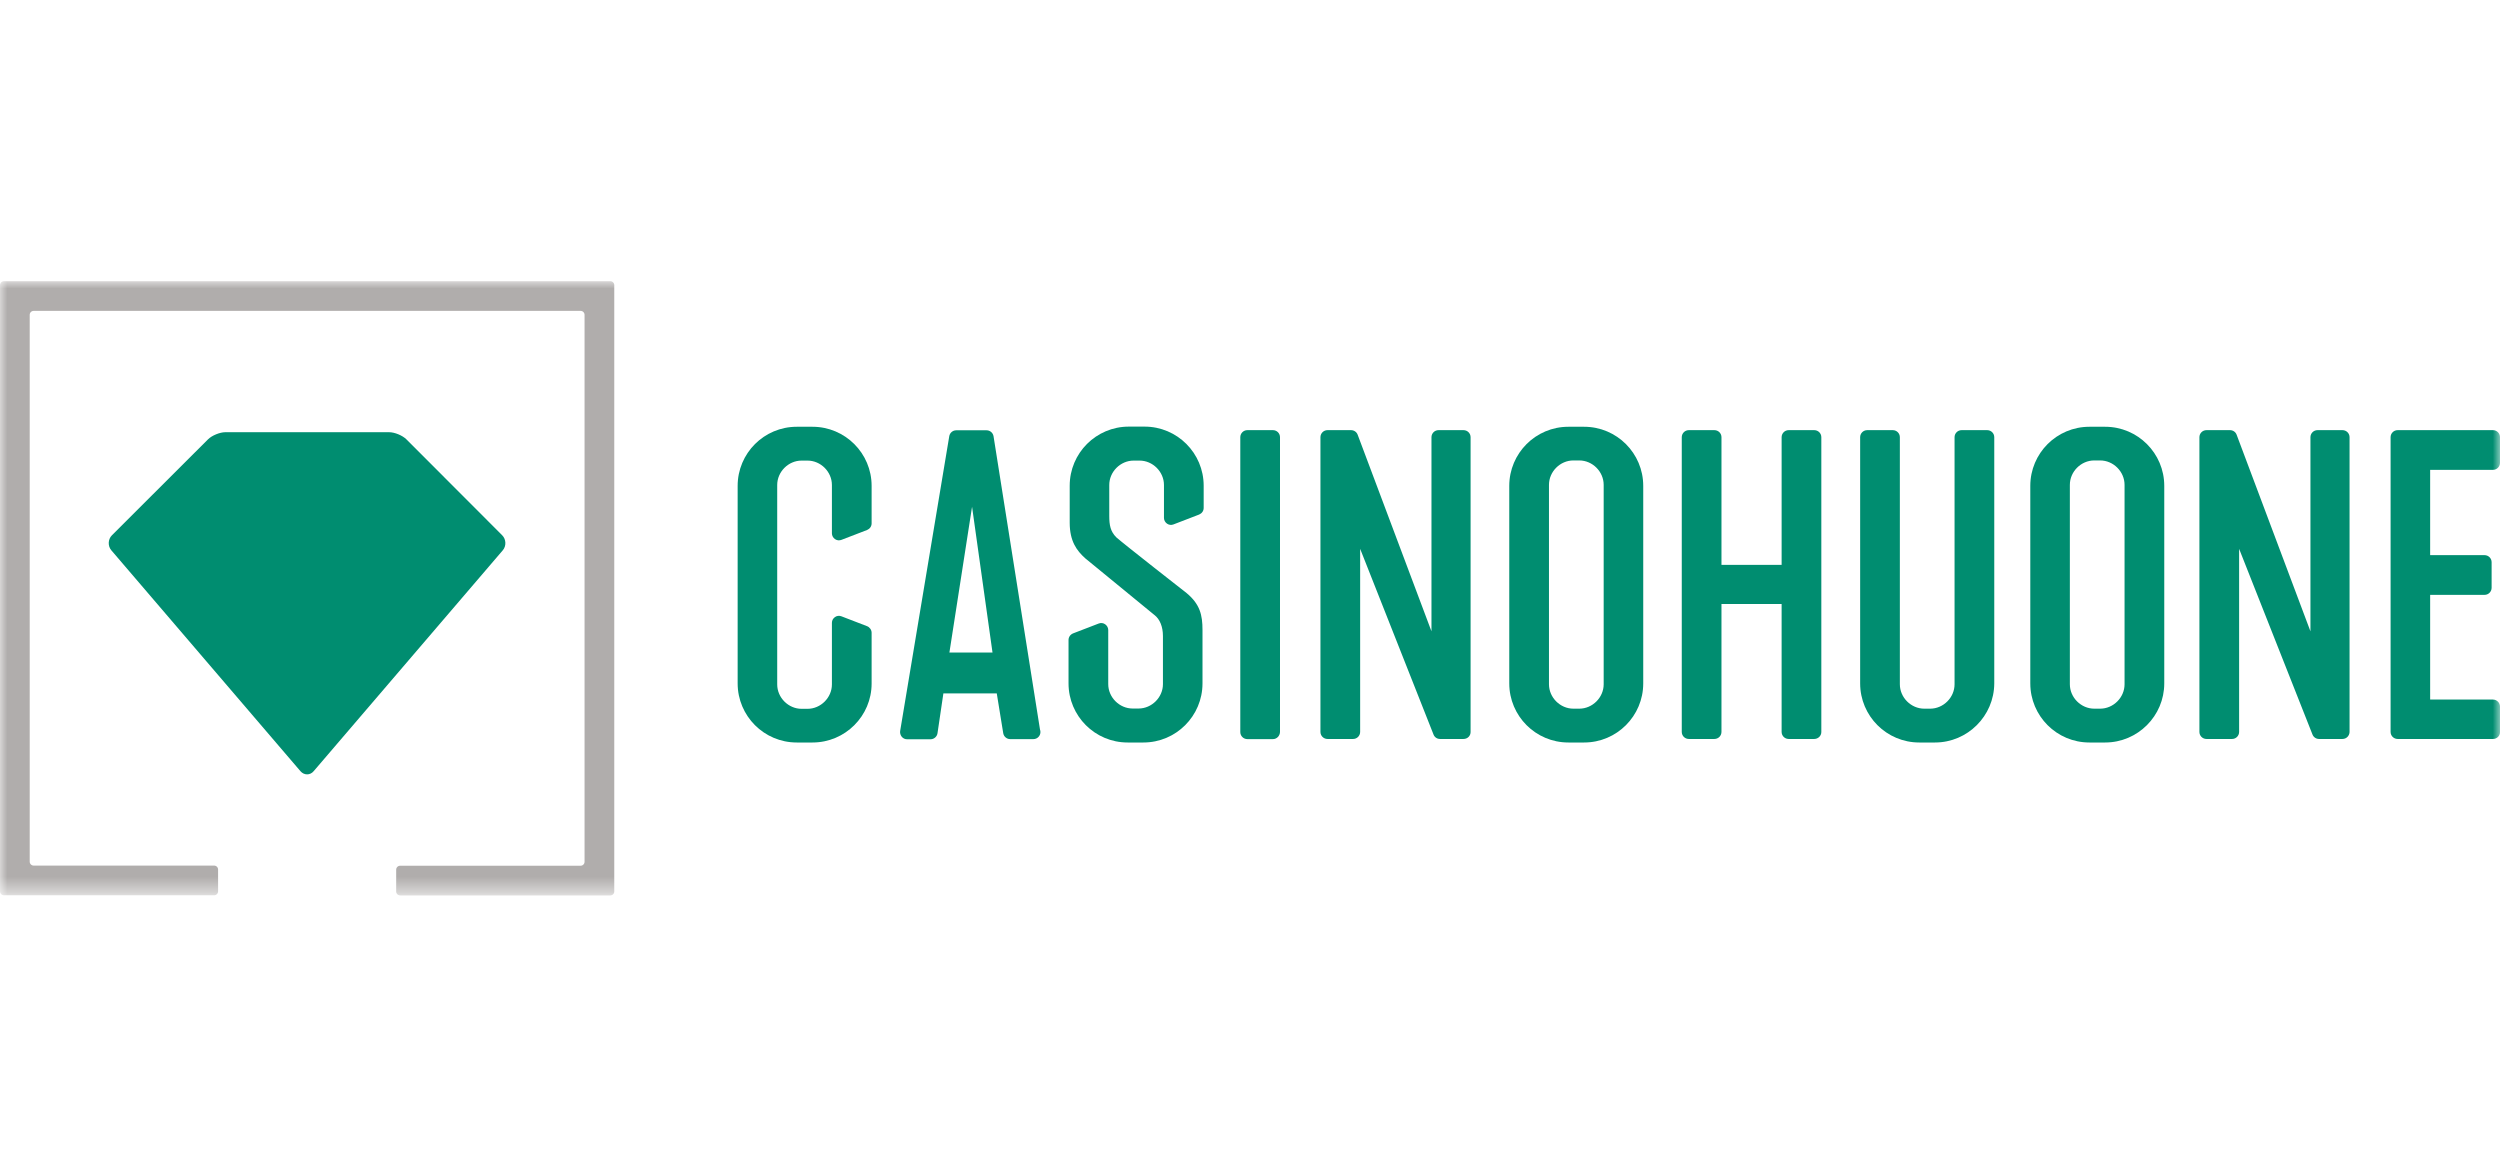 <?xml version="1.0" encoding="iso-8859-1"?>
<!-- Generator: Adobe Illustrator 29.4.0, SVG Export Plug-In . SVG Version: 9.03 Build 0)  -->
<svg version="1.0" id="Layer_1" xmlns:x="http://ns.adobe.com/Extensibility/1.0/"
	 xmlns="http://www.w3.org/2000/svg" xmlns:xlink="http://www.w3.org/1999/xlink" x="0px" y="0px" viewBox="0 0 170 80"
	 style="enable-background:new 0 0 170 80;" xml:space="preserve">
<style type="text/css">
	.st0{fill-rule:evenodd;clip-rule:evenodd;fill:#008D70;}
	.st1{fill:#FFFFFF;filter:url(#Adobe_OpacityMaskFilter);}
	.st2{mask:url(#mask0_6075_1828_00000042712915856860584820000010128781898497404834_);}
	.st3{fill-rule:evenodd;clip-rule:evenodd;fill:#B0ADAC;}
</style>
<g>
	<path class="st0" d="M58.8,43.02v3.45c0,1.94-1.6,3.54-3.54,3.54h-1.07c-1.94,0-3.54-1.6-3.54-3.54V33.04
		c0-1.94,1.6-3.54,3.54-3.54h1.07c1.94,0,3.54,1.6,3.54,3.54v2.55l-1.74,0.67v-3.29c0-1.17-0.97-2.14-2.14-2.14h-0.4
		c-1.17,0-2.14,0.97-2.14,2.14v13.56c0,1.17,0.97,2.14,2.14,2.14h0.4c1.17,0,2.14-0.97,2.14-2.14v-4.19L58.8,43.02z"/>
	<path class="st0" d="M54.19,29.98c-1.66,0-3.06,1.4-3.06,3.06v13.43c0,1.66,1.4,3.06,3.06,3.06h1.07c1.66,0,3.06-1.4,3.06-3.06
		v-3.13l-0.78-0.3v3.49c0,1.44-1.17,2.62-2.62,2.62h-0.4c-1.44,0-2.62-1.17-2.62-2.62V32.97c0-1.44,1.17-2.62,2.62-2.62h0.4
		c1.44,0,2.62,1.17,2.62,2.62v2.59l0.78-0.3v-2.22c0-1.66-1.4-3.06-3.06-3.06H54.19z M55.25,50.49h-1.07c-2.22,0-4.02-1.8-4.02-4.02
		V33.04c0-2.22,1.8-4.02,4.02-4.02h1.07c2.22,0,4.02,1.8,4.02,4.02v2.55c0,0.2-0.12,0.37-0.31,0.45l-1.74,0.67
		c-0.15,0.06-0.31,0.04-0.44-0.05c-0.13-0.09-0.21-0.24-0.21-0.39v-3.29c0-0.9-0.76-1.66-1.66-1.66h-0.4c-0.9,0-1.66,0.76-1.66,1.66
		v13.56c0,0.9,0.76,1.66,1.66,1.66h0.4c0.9,0,1.66-0.76,1.66-1.66v-4.19c0-0.16,0.08-0.3,0.21-0.39c0.13-0.09,0.29-0.11,0.44-0.05
		l1.74,0.67c0.18,0.07,0.31,0.25,0.31,0.45v3.45C59.27,48.69,57.47,50.49,55.25,50.49z"/>
	<path class="st0" d="M68.04,44.85L66.25,32.1h-0.27L64,44.85H68.04z M70.26,49.78h-1.57l-0.51-3.11h-4.44l-0.46,3.11h-1.6
		l3.34-20.05h2.07L70.26,49.78z"/>
	<path class="st0" d="M64.56,44.37h2.93l-1.39-9.91L64.56,44.37z M68.04,45.32H64c-0.14,0-0.27-0.06-0.36-0.17
		c-0.09-0.11-0.13-0.25-0.11-0.38l1.98-12.74c0.04-0.23,0.24-0.4,0.47-0.4h0.27c0.24,0,0.44,0.18,0.47,0.41l1.79,12.74
		c0.02,0.14-0.02,0.28-0.11,0.38C68.31,45.27,68.18,45.32,68.04,45.32z M69.1,49.3h0.61l-3.02-19.09h-1.26L62.24,49.3h0.63l0.4-2.71
		c0.03-0.23,0.24-0.41,0.47-0.41h4.44c0.23,0,0.43,0.17,0.47,0.4L69.1,49.3z M70.27,50.26c0,0-0.01,0-0.01,0h-1.57
		c-0.23,0-0.43-0.17-0.47-0.4l-0.44-2.71h-3.63l-0.4,2.71c-0.03,0.23-0.24,0.41-0.47,0.41h-1.6c-0.14,0-0.27-0.06-0.36-0.17
		c-0.09-0.11-0.13-0.25-0.11-0.39l3.34-20.05c0.04-0.23,0.24-0.4,0.47-0.4h2.07c0.23,0,0.43,0.17,0.47,0.4l3.16,19.95
		c0.02,0.05,0.03,0.11,0.03,0.17C70.75,50.04,70.54,50.26,70.27,50.26z"/>
	<path class="st0" d="M79.62,35.22v-2.24c0-1.17-0.97-2.14-2.14-2.14h-0.4c-1.17,0-2.14,0.97-2.14,2.14v2.1
		c0,0.63,0.06,1.24,0.62,1.8c0.57,0.5,4.83,3.83,4.83,3.83c0.7,0.59,0.9,1.13,0.9,2.14v3.63c0,1.94-1.6,3.54-3.54,3.54h-1.07
		c-1.94,0-3.54-1.6-3.54-3.54v-2.94l1.74-0.67v3.68c0,1.17,0.97,2.14,2.14,2.14h0.4c1.17,0,2.14-0.97,2.14-2.14v-3.27
		c0-0.8-0.29-1.44-0.77-1.81c-0.07-0.06-4.7-3.85-4.7-3.85c-0.5-0.45-0.88-0.98-0.88-2.05v-2.51c0-1.94,1.6-3.54,3.54-3.54h1.07
		c1.94,0,3.54,1.6,3.54,3.54v1.51L79.62,35.22z"/>
	<path class="st0" d="M73.62,43.85v2.62c0,1.66,1.4,3.06,3.06,3.06h1.07c1.66,0,3.06-1.4,3.06-3.06v-3.63c0-0.9-0.16-1.3-0.73-1.77
		c-0.16-0.13-4.26-3.33-4.83-3.84c-0.73-0.73-0.79-1.49-0.79-2.16v-2.1c0-1.44,1.17-2.62,2.62-2.62h0.4c1.44,0,2.62,1.17,2.62,2.62
		v1.55l0.78-0.3v-1.18c0-1.66-1.4-3.06-3.06-3.06h-1.07c-1.66,0-3.06,1.4-3.06,3.06v2.51c0,0.87,0.26,1.28,0.72,1.7
		c1.25,1.02,4.56,3.74,4.67,3.83c0.6,0.46,0.95,1.26,0.95,2.19v3.27c0,1.44-1.17,2.62-2.62,2.62h-0.4c-1.44,0-2.62-1.17-2.62-2.62
		v-2.98L73.62,43.85z M77.75,50.49h-1.07c-2.22,0-4.02-1.8-4.02-4.02v-2.95c0-0.2,0.12-0.37,0.31-0.45l1.74-0.67
		c0.15-0.06,0.31-0.04,0.44,0.05c0.13,0.09,0.21,0.24,0.21,0.39v3.68c0,0.9,0.76,1.66,1.66,1.66h0.4c0.9,0,1.66-0.76,1.66-1.66
		v-3.27c0-0.63-0.21-1.15-0.58-1.43c-0.07-0.06-3.63-2.97-4.71-3.86c-0.56-0.51-1.05-1.14-1.05-2.42v-2.51
		c0-2.22,1.8-4.02,4.02-4.02h1.07c2.22,0,4.02,1.8,4.02,4.02v1.51c0,0.2-0.12,0.37-0.31,0.45l-1.74,0.67
		c-0.15,0.06-0.31,0.04-0.44-0.05c-0.13-0.09-0.21-0.24-0.21-0.39v-2.24c0-0.9-0.76-1.66-1.66-1.66h-0.4c-0.9,0-1.66,0.76-1.66,1.66
		v2.1c0,0.63,0.08,1.06,0.48,1.46c0.53,0.47,4.74,3.76,4.78,3.79c0.91,0.76,1.08,1.49,1.08,2.51v3.63
		C81.77,48.69,79.97,50.49,77.75,50.49z"/>
	<defs>
		<filter id="Adobe_OpacityMaskFilter" filterUnits="userSpaceOnUse" x="0" y="19.12" width="170" height="41.76">
			<feColorMatrix  type="matrix" values="1 0 0 0 0  0 1 0 0 0  0 0 1 0 0  0 0 0 1 0"/>
		</filter>
	</defs>
	
		<mask maskUnits="userSpaceOnUse" x="0" y="19.12" width="170" height="41.76" id="mask0_6075_1828_00000042712915856860584820000010128781898497404834_">
		<path class="st1" d="M0,60.88h170V19.12H0V60.88z"/>
	</mask>
	<g class="st2">
		<path class="st0" d="M84.82,49.78h1.74V29.73h-1.74V49.78z"/>
		<path class="st0" d="M85.3,49.3h0.78V30.21H85.3V49.3z M86.56,50.26h-1.74c-0.26,0-0.48-0.21-0.48-0.48V29.73
			c0-0.26,0.21-0.48,0.48-0.48h1.74c0.26,0,0.48,0.21,0.48,0.48v20.05C87.03,50.04,86.82,50.26,86.56,50.26z"/>
		<path class="st0" d="M90.27,49.78V29.73h1.6l5.71,15.2h0.23v-15.2h1.7v20.05h-1.6l-5.75-14.53h-0.17v14.53H90.27z"/>
		<path class="st0" d="M98.25,49.3h0.8V30.21H98.3v14.72c0,0.26-0.21,0.48-0.48,0.48h-0.23c-0.2,0-0.38-0.12-0.45-0.31l-5.6-14.89
			h-0.8V49.3h0.78V35.24c0-0.26,0.21-0.48,0.48-0.48h0.17c0.2,0,0.37,0.12,0.44,0.3L98.25,49.3z M99.52,50.25h-1.6
			c-0.2,0-0.37-0.12-0.44-0.3l-4.99-12.63v12.45c0,0.26-0.21,0.48-0.48,0.48h-1.74c-0.26,0-0.48-0.21-0.48-0.48V29.73
			c0-0.26,0.21-0.48,0.48-0.48h1.6c0.2,0,0.38,0.12,0.45,0.31l5.02,13.37v-13.2c0-0.26,0.21-0.48,0.48-0.48h1.7
			c0.26,0,0.48,0.21,0.48,0.48v20.05C100,50.04,99.79,50.25,99.52,50.25z"/>
		<path class="st0" d="M109.53,32.97c0-1.17-0.97-2.14-2.14-2.14h-0.4c-1.17,0-2.14,0.97-2.14,2.14v13.56
			c0,1.17,0.97,2.14,2.14,2.14h0.4c1.17,0,2.14-0.97,2.14-2.14V32.97z M111.26,33.04v13.43c0,1.94-1.6,3.54-3.54,3.54h-1.07
			c-1.94,0-3.54-1.6-3.54-3.54V33.04c0-1.94,1.6-3.54,3.54-3.54h1.07C109.66,29.5,111.26,31.1,111.26,33.04z"/>
		<path class="st0" d="M106.99,31.31c-0.9,0-1.66,0.76-1.66,1.66v13.56c0,0.9,0.76,1.66,1.66,1.66h0.4c0.9,0,1.66-0.76,1.66-1.66
			V32.97c0-0.9-0.76-1.66-1.66-1.66H106.99z M107.39,49.15h-0.4c-1.44,0-2.62-1.17-2.62-2.62V32.97c0-1.44,1.17-2.62,2.62-2.62h0.4
			c1.44,0,2.61,1.17,2.61,2.62v13.56C110,47.98,108.83,49.15,107.39,49.15z M106.65,29.98c-1.66,0-3.06,1.4-3.06,3.06v13.43
			c0,1.66,1.4,3.06,3.06,3.06h1.07c1.66,0,3.07-1.4,3.07-3.06V33.04c0-1.66-1.4-3.06-3.07-3.06H106.65z M107.72,50.49h-1.07
			c-2.22,0-4.02-1.8-4.02-4.02V33.04c0-2.22,1.8-4.02,4.02-4.02h1.07c2.22,0,4.02,1.8,4.02,4.02v13.43
			C111.74,48.69,109.94,50.49,107.72,50.49z"/>
		<path class="st0" d="M116.59,38.89h5.04v-9.16h1.74v20.05h-1.74V40.6h-5.04v9.18h-1.74V29.73h1.74V38.89z"/>
		<path class="st0" d="M122.11,49.3h0.78V30.21h-0.78v8.68c0,0.26-0.21,0.48-0.48,0.48h-5.04c-0.26,0-0.48-0.21-0.48-0.48v-8.68
			h-0.78V49.3h0.78v-8.7c0-0.26,0.21-0.48,0.48-0.48h5.04c0.26,0,0.48,0.21,0.48,0.48V49.3z M123.37,50.25h-1.74
			c-0.26,0-0.48-0.21-0.48-0.48v-8.7h-4.09v8.7c0,0.26-0.21,0.48-0.48,0.48h-1.74c-0.26,0-0.48-0.21-0.48-0.48V29.73
			c0-0.26,0.21-0.48,0.48-0.48h1.74c0.26,0,0.48,0.21,0.48,0.48v8.68h4.09v-8.68c0-0.26,0.21-0.48,0.48-0.48h1.74
			c0.26,0,0.48,0.21,0.48,0.48v20.05C123.85,50.04,123.63,50.25,123.37,50.25z"/>
		<path class="st0" d="M135.12,29.73v16.74c0,1.94-1.6,3.54-3.54,3.54h-1.07c-1.94,0-3.54-1.6-3.54-3.54V29.73h1.74v16.8
			c0,1.17,0.97,2.14,2.14,2.14h0.4c1.17,0,2.14-0.97,2.14-2.14v-16.8H135.12z"/>
		<path class="st0" d="M127.44,30.21v16.26c0,1.66,1.4,3.06,3.06,3.06h1.07c1.66,0,3.06-1.4,3.06-3.06V30.21h-0.78v16.33
			c0,1.44-1.17,2.62-2.61,2.62h-0.4c-1.44,0-2.62-1.17-2.62-2.62V30.21H127.44z M131.58,50.49h-1.07c-2.22,0-4.02-1.8-4.02-4.02
			V29.73c0-0.26,0.21-0.48,0.48-0.48h1.74c0.26,0,0.48,0.21,0.48,0.48v16.8c0,0.9,0.76,1.66,1.66,1.66h0.4
			c0.9,0,1.66-0.76,1.66-1.66v-16.8c0-0.26,0.21-0.48,0.48-0.48h1.74c0.26,0,0.48,0.21,0.48,0.48v16.74
			C135.6,48.69,133.79,50.49,131.58,50.49z"/>
		<path class="st0" d="M144.95,32.97c0-1.17-0.97-2.14-2.14-2.14h-0.4c-1.17,0-2.14,0.97-2.14,2.14v13.56
			c0,1.17,0.97,2.14,2.14,2.14h0.4c1.17,0,2.14-0.97,2.14-2.14V32.97z M146.69,33.04v13.43c0,1.94-1.6,3.54-3.54,3.54h-1.07
			c-1.94,0-3.54-1.6-3.54-3.54V33.04c0-1.94,1.6-3.54,3.54-3.54h1.07C145.09,29.5,146.69,31.1,146.69,33.04z"/>
		<path class="st0" d="M142.41,31.31c-0.9,0-1.66,0.76-1.66,1.66v13.56c0,0.9,0.76,1.66,1.66,1.66h0.4c0.9,0,1.66-0.76,1.66-1.66
			V32.97c0-0.9-0.76-1.66-1.66-1.66H142.41z M142.81,49.15h-0.4c-1.44,0-2.61-1.17-2.61-2.62V32.97c0-1.44,1.17-2.62,2.61-2.62h0.4
			c1.44,0,2.62,1.17,2.62,2.62v13.56C145.43,47.98,144.26,49.15,142.81,49.15z M142.08,29.98c-1.66,0-3.06,1.4-3.06,3.06v13.43
			c0,1.66,1.4,3.06,3.06,3.06h1.07c1.66,0,3.07-1.4,3.07-3.06V33.04c0-1.66-1.4-3.06-3.07-3.06H142.08z M143.15,50.49h-1.07
			c-2.22,0-4.02-1.8-4.02-4.02V33.04c0-2.22,1.8-4.02,4.02-4.02h1.07c2.22,0,4.02,1.8,4.02,4.02v13.43
			C147.17,48.69,145.36,50.49,143.15,50.49z"/>
		<path class="st0" d="M150.03,49.78V29.73h1.6l5.71,15.2h0.23v-15.2h1.7v20.05h-1.6l-5.75-14.53h-0.17v14.53H150.03z"/>
		<path class="st0" d="M158.01,49.3h0.8V30.21h-0.75v14.72c0,0.26-0.21,0.48-0.48,0.48h-0.23c-0.2,0-0.38-0.12-0.45-0.31l-5.6-14.89
			h-0.8V49.3h0.78V35.24c0-0.26,0.21-0.48,0.48-0.48h0.17c0.2,0,0.37,0.12,0.44,0.3L158.01,49.3z M159.29,50.25h-1.6
			c-0.19,0-0.37-0.12-0.44-0.3l-4.99-12.63v12.45c0,0.26-0.21,0.48-0.48,0.48h-1.74c-0.26,0-0.48-0.21-0.48-0.48V29.73
			c0-0.26,0.21-0.48,0.48-0.48h1.6c0.2,0,0.38,0.12,0.45,0.31l5.02,13.37v-13.2c0-0.26,0.21-0.48,0.48-0.48h1.7
			c0.26,0,0.48,0.21,0.48,0.48v20.05C159.76,50.04,159.55,50.25,159.29,50.25z"/>
		<path class="st0" d="M163.04,29.73h6.48v1.74h-4.74v6.76h4.18v1.74h-4.18v8.08h4.74v1.74h-6.48V29.73z"/>
		<path class="st0" d="M163.52,49.3h5.53v-0.78h-4.27c-0.26,0-0.48-0.21-0.48-0.48v-8.08c0-0.26,0.21-0.48,0.48-0.48h3.7v-0.78h-3.7
			c-0.26,0-0.48-0.21-0.48-0.48v-6.76c0-0.26,0.21-0.48,0.48-0.48h4.27v-0.78h-5.53V49.3z M169.52,50.25h-6.48
			c-0.26,0-0.48-0.21-0.48-0.48V29.73c0-0.26,0.21-0.48,0.48-0.48h6.48c0.26,0,0.48,0.21,0.48,0.48v1.74c0,0.26-0.21,0.48-0.48,0.48
			h-4.27v5.8h3.7c0.26,0,0.48,0.21,0.48,0.48v1.74c0,0.26-0.21,0.48-0.48,0.48h-3.7v7.12h4.27c0.26,0,0.48,0.21,0.48,0.48v1.74
			C170,50.04,169.79,50.25,169.52,50.25z"/>
		<path class="st0" d="M27.64,29.88c-0.27-0.27-0.8-0.49-1.19-0.49h-4.21h-1.35h-1.35h-4.21c-0.38,0-0.92,0.22-1.19,0.49L7.61,36.4
			c-0.27,0.27-0.29,0.73-0.04,1.02l12.86,15.02c0.25,0.29,0.66,0.29,0.9,0l12.86-15.02c0.25-0.29,0.23-0.75-0.04-1.02L27.64,29.88z"
			/>
		<path class="st3" d="M0.27,19.12C0.12,19.12,0,19.24,0,19.39v41.22c0,0.15,0.12,0.27,0.27,0.27h14.29c0.15,0,0.27-0.12,0.27-0.27
			v-1.48c0-0.15-0.12-0.27-0.27-0.27H2.29c-0.15,0-0.27-0.12-0.27-0.27V21.41c0-0.15,0.12-0.27,0.27-0.27h37.19
			c0.15,0,0.27,0.12,0.27,0.27v37.19c0,0.15-0.12,0.27-0.27,0.27H27.21c-0.15,0-0.27,0.12-0.27,0.27v1.48
			c0,0.15,0.12,0.27,0.27,0.27h14.29c0.15,0,0.27-0.12,0.27-0.27V19.39c0-0.15-0.12-0.27-0.27-0.27H0.27z"/>
	</g>
</g>
</svg>
